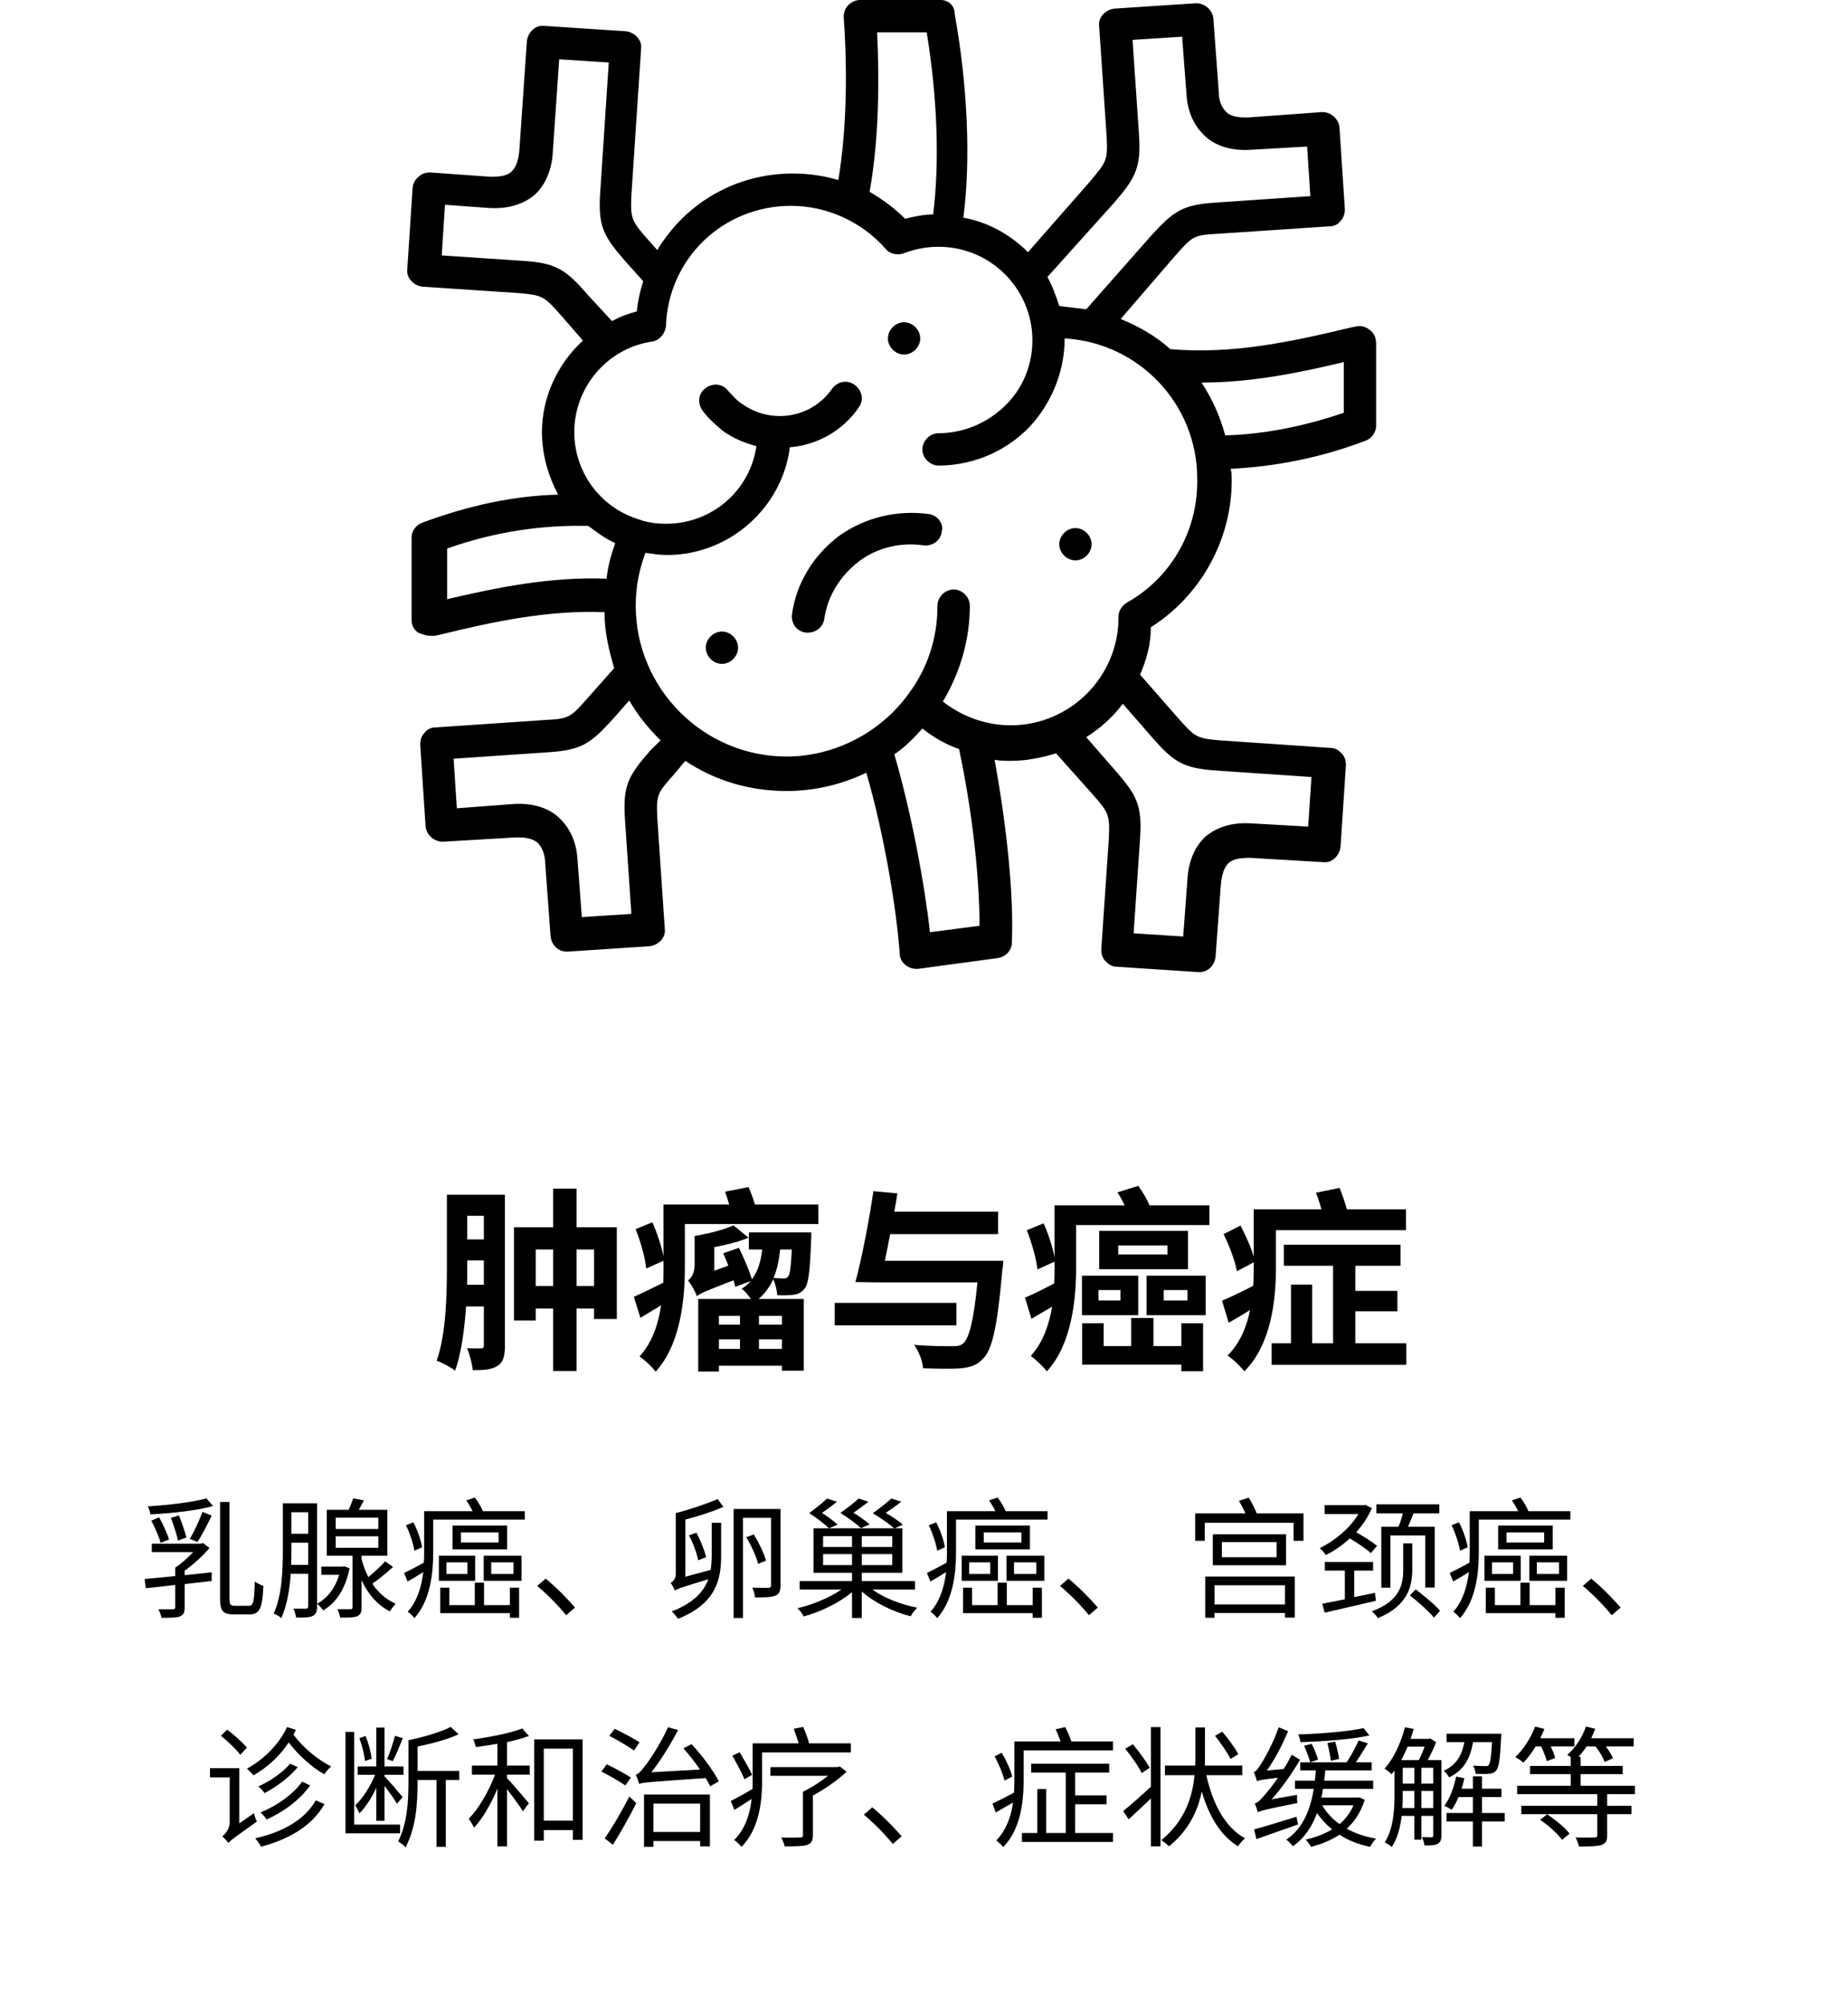<svg xmlns="http://www.w3.org/2000/svg" xmlns:xlink="http://www.w3.org/1999/xlink" width="225" zoomAndPan="magnify" viewBox="0 0 168.75 183" height="244" preserveAspectRatio="xMidYMid meet" version="1.0"><defs><g/><clipPath id="17326a5680"><path d="M 37 0 L 125.758 0 L 125.758 88.766 L 37 88.766 Z M 37 0 " clip-rule="nonzero"/></clipPath></defs><g clip-path="url(#17326a5680)"><path fill="#000000" d="M 125.066 30.113 C 124.676 29.816 124.281 29.719 123.789 29.816 L 123.297 29.918 C 117.98 31.195 112.57 32.375 106.863 31.883 C 105.582 30.703 104.008 29.816 102.336 29.129 L 107.254 23.422 C 108.832 21.648 108.93 21.453 111.094 21.355 L 121.426 20.664 C 121.82 20.664 122.215 20.469 122.41 20.176 C 122.707 19.879 122.805 19.484 122.805 19.09 L 122.312 11.613 C 122.215 10.824 121.523 10.234 120.738 10.234 L 113.949 10.727 C 113.355 10.727 112.473 10.727 111.98 10.234 C 111.586 9.84 111.289 9.25 111.289 8.363 L 110.797 1.672 C 110.699 0.887 110.012 0.297 109.223 0.297 L 101.746 0.789 C 100.957 0.887 100.27 1.574 100.367 2.363 L 101.055 12.496 C 101.156 14.664 101.055 14.762 99.48 16.633 L 93.871 23.027 C 92.297 21.453 90.23 20.273 87.969 19.879 C 88.656 14.566 88.359 7.871 87.18 1.281 C 87.18 0.492 86.59 0 85.902 0 L 78.52 0 C 78.125 0 77.734 0.195 77.438 0.492 C 77.145 0.789 77.043 1.18 77.043 1.574 C 77.438 7.086 77.242 12.301 76.551 16.434 C 75.176 16.039 73.797 15.844 72.418 15.844 C 67.105 15.844 62.578 18.598 60.02 22.832 L 59.23 21.945 C 57.656 20.176 57.559 19.977 57.656 17.812 L 58.543 4.43 C 58.641 3.641 57.953 2.953 57.164 2.855 L 49.688 2.363 C 48.898 2.262 48.211 2.953 48.113 3.738 L 47.422 13.777 C 47.324 14.664 47.129 15.254 46.734 15.648 C 46.242 16.141 45.355 16.141 44.766 16.141 L 39.254 15.746 C 38.469 15.746 37.777 16.336 37.68 17.125 L 37.188 24.602 C 37.09 25.391 37.777 26.078 38.566 26.176 L 47.422 26.766 C 49.59 26.965 49.688 27.062 51.262 28.832 L 53.23 31.098 C 50.965 33.164 49.488 36.215 49.488 39.461 C 49.488 41.527 50.082 43.496 50.965 45.168 C 46.93 45.27 42.797 46.152 38.566 47.727 C 37.977 47.926 37.582 48.516 37.582 49.105 L 37.582 56.586 C 37.582 57.078 37.777 57.473 38.172 57.766 C 38.664 57.965 38.961 58.062 39.355 58.062 C 39.453 58.062 39.551 58.062 39.648 58.062 L 40.141 57.965 C 44.965 56.781 49.98 55.699 55.199 55.895 C 55.199 57.668 55.59 59.34 56.082 61.012 L 53.723 63.672 C 52.148 65.441 52.047 65.641 49.883 65.738 L 39.746 66.426 C 39.355 66.426 38.961 66.621 38.762 66.918 C 38.469 67.215 38.371 67.605 38.371 68 L 38.863 75.48 C 38.961 76.266 39.648 76.859 40.438 76.859 L 47.129 76.465 C 47.719 76.465 48.504 76.465 49.098 76.957 C 49.59 77.449 49.785 78.234 49.785 78.824 L 50.277 85.516 C 50.375 86.305 50.965 86.895 51.754 86.895 C 51.754 86.895 51.852 86.895 51.852 86.895 L 59.332 86.402 C 60.117 86.305 60.809 85.617 60.707 84.828 L 60.02 74.691 C 59.922 72.527 60.02 72.43 61.594 70.656 L 62.578 69.477 C 65.234 71.25 68.383 72.23 71.828 72.23 C 74.387 72.23 76.848 71.641 79.109 70.559 C 80.785 76.367 81.867 83.059 82.16 87.094 C 82.16 87.484 82.359 87.879 82.754 88.176 C 83.047 88.371 83.344 88.469 83.637 88.469 C 83.734 88.469 83.734 88.469 83.836 88.469 L 91.117 87.484 C 91.805 87.387 92.395 86.797 92.395 86.109 C 92.594 81.68 91.902 75.281 90.82 69.379 C 91.312 69.477 91.805 69.477 92.297 69.477 C 93.773 69.477 95.152 69.18 96.43 68.789 L 99.68 72.43 C 101.254 74.199 101.352 74.398 101.254 76.562 L 100.562 86.699 C 100.562 87.094 100.664 87.484 100.957 87.781 C 101.254 88.074 101.547 88.273 101.941 88.273 L 109.422 88.766 C 109.422 88.766 109.52 88.766 109.52 88.766 C 110.305 88.766 110.898 88.176 110.996 87.387 L 111.488 80.695 C 111.586 79.809 111.781 79.219 112.176 78.824 C 112.57 78.434 113.258 78.332 114.145 78.332 L 120.836 78.727 C 121.625 78.824 122.312 78.137 122.41 77.348 L 122.902 69.871 C 122.902 69.477 122.805 69.082 122.508 68.789 C 122.215 68.492 121.918 68.297 121.523 68.297 L 111.391 67.605 C 109.223 67.41 109.125 67.312 107.551 65.539 L 104.105 61.605 C 104.695 60.227 105.09 58.848 105.09 57.273 C 109.617 54.422 112.473 49.305 112.473 43.891 C 112.473 43.496 112.473 43.102 112.375 42.809 C 116.406 42.609 120.543 41.824 124.676 40.25 C 125.266 40.051 125.66 39.461 125.66 38.871 L 125.66 31.391 C 125.66 30.801 125.461 30.41 125.066 30.113 Z M 101.746 18.5 C 103.715 16.238 104.207 15.254 104.008 12.301 L 103.418 3.641 L 107.945 3.348 L 108.34 8.562 C 108.438 10.234 109.027 11.516 110.109 12.496 C 111.094 13.383 112.57 13.777 114.145 13.68 L 119.359 13.383 L 119.656 17.91 L 110.996 18.5 C 107.945 18.699 107.156 19.289 105.09 21.551 L 99.188 28.242 C 98.398 28.145 97.613 28.047 96.727 27.949 C 96.43 27.062 96.137 26.176 95.645 25.293 Z M 80.094 2.953 L 84.621 2.953 C 85.605 8.957 85.801 14.859 85.211 19.582 C 84.328 19.582 83.441 19.781 82.652 19.977 C 81.668 18.992 80.586 18.207 79.406 17.516 C 80.293 12.598 80.293 7.184 80.094 2.953 Z M 53.621 26.867 C 51.656 24.602 50.77 24.012 47.719 23.816 L 40.336 23.324 L 40.633 18.699 L 44.668 18.992 C 46.34 19.09 47.719 18.699 48.801 17.812 C 49.785 16.926 50.375 15.547 50.473 13.973 L 51.062 5.414 L 55.59 5.707 L 54.805 17.613 C 54.605 20.664 55.098 21.551 57.066 23.816 L 58.738 25.684 C 58.445 26.57 58.25 27.457 58.148 28.441 C 57.363 28.637 56.574 28.934 55.887 29.324 Z M 40.828 54.715 L 40.828 50.09 C 45.258 48.516 49.59 47.926 53.723 48.023 C 54.508 48.613 55.297 49.203 56.18 49.598 C 55.789 50.68 55.492 51.762 55.395 52.844 C 50.277 52.648 45.453 53.633 40.828 54.715 Z M 59.332 68.59 C 57.363 70.855 56.871 71.738 57.066 74.789 L 57.656 83.449 L 53.129 83.746 L 52.738 78.531 C 52.641 76.859 52.047 75.578 50.965 74.594 C 49.98 73.707 48.504 73.316 46.93 73.414 L 41.715 73.809 L 41.422 69.281 L 50.082 68.691 C 53.129 68.492 53.918 67.902 55.984 65.641 L 57.461 63.965 C 58.25 65.344 59.23 66.523 60.316 67.605 Z M 89.445 84.535 L 84.918 85.125 C 84.426 80.695 83.242 74.297 81.668 68.887 C 82.652 68.199 83.441 67.41 84.227 66.523 C 85.211 67.312 86.395 68 87.574 68.395 C 88.754 73.906 89.445 80.008 89.445 84.535 Z M 105.188 67.312 C 107.156 69.574 108.043 70.164 111.094 70.363 L 119.754 70.953 L 119.457 75.48 L 114.242 75.184 C 112.57 75.086 111.191 75.48 110.109 76.367 C 109.125 77.25 108.535 78.629 108.438 80.203 L 108.043 85.516 L 103.516 85.223 L 104.105 76.562 C 104.305 73.512 103.812 72.625 101.844 70.363 L 99.188 67.312 C 100.465 66.523 101.648 65.441 102.531 64.262 Z M 102.926 55.012 C 102.434 55.305 102.137 55.797 102.137 56.289 L 102.137 56.387 C 102.137 61.801 97.711 66.23 92.297 66.23 C 90.035 66.23 87.871 65.441 86.098 64.062 C 87.672 61.406 88.559 58.453 88.559 55.305 C 88.559 54.52 87.871 53.828 87.082 53.828 C 86.293 53.828 85.605 54.52 85.605 55.305 C 85.605 58.258 84.719 61.012 82.949 63.375 C 80.391 66.918 76.16 69.082 71.828 69.082 C 64.25 69.082 58.051 62.883 58.051 55.305 C 58.051 53.633 58.348 52.059 58.938 50.484 C 59.625 50.582 60.316 50.68 60.906 50.68 C 66.613 50.68 71.434 46.352 72.125 40.84 C 74.586 40.645 76.945 39.363 78.422 37.199 C 78.914 36.508 78.719 35.625 78.027 35.133 C 77.34 34.641 76.453 34.836 75.961 35.527 C 74.094 38.184 70.449 38.773 67.793 36.902 C 67.301 36.609 66.906 36.117 66.516 35.723 C 66.023 35.035 65.137 34.934 64.449 35.426 C 63.758 35.918 63.66 36.805 64.152 37.492 C 64.645 38.184 65.332 38.773 66.023 39.363 C 67.008 40.051 67.992 40.445 69.074 40.742 C 68.484 44.777 65.039 47.828 60.809 47.828 C 60.02 47.828 59.133 47.727 58.348 47.434 C 54.805 46.352 52.441 43.102 52.441 39.461 C 52.441 35.328 55.492 31.785 59.527 31.195 C 60.215 31.098 60.707 30.508 60.809 29.816 C 61.004 23.617 66.023 18.797 72.223 18.797 C 75.566 18.797 78.719 20.273 80.883 22.734 C 81.277 23.223 81.965 23.324 82.555 23.125 C 83.539 22.734 84.621 22.535 85.703 22.535 C 89.938 22.535 93.48 25.586 94.168 29.719 C 94.562 32.18 93.871 34.738 92.199 36.609 C 90.527 38.477 88.164 39.559 85.703 39.559 C 84.918 39.559 84.227 40.25 84.227 41.035 C 84.227 41.824 84.918 42.512 85.703 42.512 C 89.051 42.512 92.297 41.035 94.461 38.477 C 96.234 36.312 97.219 33.656 97.219 30.902 C 104.008 31.293 109.324 36.902 109.324 43.695 C 109.422 48.418 106.961 52.746 102.926 55.012 Z M 122.707 37.691 C 118.965 38.969 115.324 39.66 111.883 39.758 C 111.391 37.984 110.699 36.41 109.715 34.934 C 114.242 34.934 118.574 34.051 122.707 33.066 Z M 122.707 37.691 " fill-opacity="1" fill-rule="nonzero"/></g><path fill="#000000" d="M 84.82 46.941 C 81.965 46.547 79.012 47.238 76.652 48.91 C 74.289 50.68 72.715 53.238 72.32 56.094 C 72.223 56.879 72.715 57.668 73.602 57.766 C 73.699 57.766 73.797 57.766 73.797 57.766 C 74.484 57.766 75.176 57.273 75.273 56.488 C 75.566 54.422 76.75 52.551 78.422 51.27 C 80.094 49.992 82.262 49.5 84.328 49.797 C 85.113 49.895 85.902 49.402 86 48.516 C 86.195 47.828 85.605 47.039 84.82 46.941 Z M 84.82 46.941 " fill-opacity="1" fill-rule="nonzero"/><path fill="#000000" d="M 98.203 48.219 C 97.414 48.219 96.727 48.91 96.727 49.695 C 96.727 50.484 97.414 51.172 98.203 51.172 C 98.988 51.172 99.68 50.484 99.68 49.695 C 99.68 48.91 98.988 48.219 98.203 48.219 Z M 98.203 48.219 " fill-opacity="1" fill-rule="nonzero"/><path fill="#000000" d="M 82.555 32.375 C 83.344 32.375 84.031 31.688 84.031 30.902 C 84.031 30.113 83.344 29.426 82.555 29.426 C 81.77 29.426 81.078 30.113 81.078 30.902 C 81.078 31.688 81.77 32.375 82.555 32.375 Z M 82.555 32.375 " fill-opacity="1" fill-rule="nonzero"/><path fill="#000000" d="M 65.926 57.668 C 65.137 57.668 64.449 58.355 64.449 59.145 C 64.449 59.93 65.137 60.621 65.926 60.621 C 66.711 60.621 67.398 59.93 67.398 59.145 C 67.398 58.355 66.711 57.668 65.926 57.668 Z M 65.926 57.668 " fill-opacity="1" fill-rule="nonzero"/><g fill="#000000" fill-opacity="1"><g transform="translate(39.48, 123.645)"><g><path d="M 3.172 -6.328 C 3.188 -6.953 3.188 -7.516 3.188 -8.062 L 3.188 -8.547 L 4.703 -8.547 L 4.703 -6.328 Z M 4.703 -12.625 L 4.703 -10.469 L 3.188 -10.469 L 3.188 -12.625 Z M 6.625 -14.547 L 1.328 -14.547 L 1.328 -8.047 C 1.328 -5.438 1.266 -1.844 0.391 0.609 C 0.844 0.75 1.703 1.219 2.078 1.516 C 2.656 -0.109 2.938 -2.281 3.078 -4.344 L 4.703 -4.344 L 4.703 -0.812 C 4.703 -0.594 4.656 -0.516 4.453 -0.516 C 4.266 -0.516 3.703 -0.5 3.172 -0.531 C 3.406 0 3.641 0.906 3.688 1.469 C 4.75 1.469 5.438 1.422 5.969 1.062 C 6.5 0.719 6.625 0.141 6.625 -0.766 Z M 13.172 -6.219 L 13.172 -9.547 L 14.766 -9.547 L 14.766 -6.219 Z M 9.438 -6.219 L 9.438 -9.547 L 11.031 -9.547 L 11.031 -6.219 Z M 13.172 -11.578 L 13.172 -15.109 L 11.031 -15.109 L 11.031 -11.578 L 7.453 -11.578 L 7.453 -3.062 L 9.438 -3.062 L 9.438 -4.156 L 11.031 -4.156 L 11.031 1.547 L 13.172 1.547 L 13.172 -4.156 L 14.766 -4.156 L 14.766 -3.203 L 16.844 -3.203 L 16.844 -11.578 Z M 13.172 -11.578 "/></g></g></g><g fill="#000000" fill-opacity="1"><g transform="translate(57.382, 123.645)"><g><path d="M 14.922 -9.547 C 14.844 -7.938 14.75 -7.281 14.594 -7.094 C 14.484 -6.938 14.359 -6.906 14.188 -6.906 C 13.984 -6.906 13.656 -6.906 13.25 -6.953 C 13.594 -7.734 13.75 -8.594 13.859 -9.547 Z M 14.016 -2.688 L 11.922 -2.688 L 11.922 -3.484 L 14.016 -3.484 Z M 11.922 -0.469 L 11.922 -1.344 L 14.016 -1.344 L 14.016 -0.469 Z M 8.266 -1.344 L 10.188 -1.344 L 10.188 -0.469 L 8.266 -0.469 Z M 10.188 -3.484 L 10.188 -2.688 L 8.266 -2.688 L 8.266 -3.484 Z M 11 -11.109 L 11 -9.547 L 12.219 -9.547 C 12.094 -8.5 11.844 -7.562 11.281 -6.828 C 11.047 -7.594 10.547 -8.781 10.094 -9.703 L 8.656 -9.203 C 8.812 -8.844 8.984 -8.469 9.125 -8.078 L 7.844 -7.609 L 7.844 -9.766 C 8.938 -9.969 10.078 -10.25 10.969 -10.625 L 9.594 -11.75 C 8.781 -11.375 7.344 -11 6.047 -10.781 L 6.047 -8.172 C 6.047 -7.375 5.75 -6.953 5.438 -6.719 C 5.719 -6.406 6.125 -5.688 6.25 -5.281 C 6.547 -5.531 7.031 -5.75 9.594 -6.734 C 9.672 -6.516 9.719 -6.328 9.766 -6.141 L 11.172 -6.672 C 10.938 -6.406 10.672 -6.156 10.344 -5.969 C 10.625 -5.75 10.953 -5.375 11.188 -5.031 L 6.375 -5.031 L 6.375 1.594 L 8.266 1.594 L 8.266 1.062 L 14.016 1.062 L 14.016 1.516 L 16.016 1.516 L 16.016 -5.031 L 11.891 -5.031 C 12.484 -5.547 12.906 -6.141 13.234 -6.844 C 13.422 -6.406 13.562 -5.812 13.594 -5.375 C 14.188 -5.359 14.75 -5.359 15.109 -5.422 C 15.531 -5.484 15.812 -5.625 16.094 -5.984 C 16.453 -6.391 16.578 -7.609 16.688 -10.438 C 16.703 -10.672 16.703 -11.109 16.703 -11.109 Z M 11.547 -13.656 C 11.391 -14.203 11.188 -14.766 10.969 -15.25 L 8.828 -14.828 C 8.953 -14.484 9.078 -14.078 9.203 -13.656 L 3.203 -13.656 L 3.203 -8.906 C 3.047 -9.797 2.625 -11.047 2.188 -12.031 L 0.656 -11.406 C 1.125 -10.266 1.547 -8.734 1.625 -7.812 L 3.203 -8.516 L 3.203 -7.922 C 3.203 -7.469 3.203 -7 3.188 -6.516 C 2.172 -6.016 1.203 -5.531 0.5 -5.234 L 1.094 -3.312 C 1.719 -3.672 2.344 -4.062 2.984 -4.453 C 2.734 -2.75 2.203 -1.094 1.016 0.219 C 1.422 0.469 2.219 1.219 2.484 1.609 C 4.781 -0.891 5.156 -5.047 5.156 -7.922 L 5.156 -11.875 L 17.344 -11.875 L 17.344 -13.656 Z M 11.547 -13.656 "/></g></g></g><g fill="#000000" fill-opacity="1"><g transform="translate(75.285, 123.645)"><g><path d="M 12.047 -4.672 L 0.938 -4.672 L 0.938 -2.625 L 12.047 -2.625 Z M 5.516 -8.516 C 5.672 -9.297 5.844 -10.109 6 -10.953 L 15.859 -10.953 L 15.859 -13 L 6.375 -13 C 6.484 -13.578 6.578 -14.125 6.656 -14.672 L 4.469 -14.875 C 4.078 -12.188 3.406 -8.719 2.828 -6.578 L 4.672 -6.547 L 13.969 -6.547 C 13.641 -3.156 13.219 -1.375 12.625 -0.938 C 12.359 -0.734 12.062 -0.719 11.656 -0.719 C 11.047 -0.719 9.594 -0.719 8.188 -0.844 C 8.625 -0.234 8.969 0.656 9 1.297 C 10.312 1.344 11.609 1.359 12.344 1.312 C 13.281 1.219 13.875 1.062 14.469 0.438 C 15.328 -0.406 15.797 -2.547 16.234 -7.594 C 16.297 -7.875 16.328 -8.516 16.328 -8.516 Z M 5.516 -8.516 "/></g></g></g><g fill="#000000" fill-opacity="1"><g transform="translate(93.187, 123.645)"><g><path d="M 7.125 -5.844 L 9.125 -5.844 L 9.125 -4.891 L 7.125 -4.891 Z M 5.609 -3.547 L 10.75 -3.547 L 10.75 -7.156 L 5.609 -7.156 Z M 13.422 -9.094 L 8.922 -9.094 L 8.922 -9.922 L 13.422 -9.922 Z M 15.297 -11.25 L 7.188 -11.25 L 7.188 -7.75 L 15.297 -7.75 Z M 14.688 -0.734 L 12.141 -0.734 L 12.141 -3.297 L 10.109 -3.297 L 10.109 -0.734 L 7.594 -0.734 L 7.594 -2.812 L 5.625 -2.812 L 5.625 0.969 L 14.688 0.969 L 14.688 1.562 L 16.672 1.562 L 16.672 -2.812 L 14.688 -2.812 Z M 13.078 -5.844 L 15.25 -5.844 L 15.25 -4.891 L 13.078 -4.891 Z M 11.516 -3.547 L 16.906 -3.547 L 16.906 -7.156 L 11.516 -7.156 Z M 11.781 -13.578 C 11.547 -14.156 11.141 -14.828 10.75 -15.359 L 8.844 -14.766 C 9.094 -14.422 9.312 -13.984 9.516 -13.578 L 3.109 -13.578 L 3.109 -8.812 C 2.953 -9.703 2.547 -10.969 2.109 -11.938 L 0.578 -11.312 C 1.031 -10.156 1.453 -8.656 1.547 -7.734 L 3.109 -8.438 L 3.109 -7.891 C 3.109 -7.438 3.109 -6.938 3.078 -6.453 C 2.078 -5.922 1.109 -5.438 0.406 -5.156 L 1 -3.219 C 1.609 -3.578 2.234 -3.953 2.891 -4.328 C 2.609 -2.703 2.078 -1.094 0.938 0.172 C 1.328 0.438 2.125 1.188 2.406 1.578 C 4.688 -0.891 5.078 -5.031 5.078 -7.875 L 5.078 -11.781 L 17.25 -11.781 L 17.25 -13.578 Z M 11.781 -13.578 "/></g></g></g><g fill="#000000" fill-opacity="1"><g transform="translate(111.089, 123.645)"><g><path d="M 5.422 -11.312 L 17.297 -11.312 L 17.297 -13.219 L 11.906 -13.219 C 11.734 -13.812 11.484 -14.562 11.234 -15.172 L 9.078 -14.734 C 9.25 -14.297 9.438 -13.734 9.578 -13.219 L 3.391 -13.219 L 3.391 -8.906 C 3.156 -9.734 2.656 -10.828 2.188 -11.734 L 0.641 -10.953 C 1.188 -9.859 1.703 -8.453 1.859 -7.562 L 3.391 -8.375 L 3.391 -7.875 C 3.391 -7.359 3.391 -6.781 3.344 -6.234 C 2.281 -5.672 1.234 -5.188 0.5 -4.875 L 1.109 -2.859 C 1.734 -3.219 2.422 -3.609 3.062 -4.031 C 2.75 -2.5 2.172 -1.031 1 0.141 C 1.438 0.391 2.25 1.188 2.531 1.578 C 5.016 -0.875 5.422 -5.016 5.422 -7.859 Z M 12.672 -0.984 L 12.672 -3.906 L 16.516 -3.906 L 16.516 -5.766 L 12.672 -5.766 L 12.672 -8.062 L 16.797 -8.062 L 16.797 -9.984 L 6.141 -9.984 L 6.141 -8.062 L 10.641 -8.062 L 10.641 -0.984 L 8.734 -0.984 L 8.734 -6.344 L 6.797 -6.344 L 6.797 -0.984 L 5.031 -0.984 L 5.031 0.984 L 17.328 0.984 L 17.328 -0.984 Z M 12.672 -0.984 "/></g></g></g><g fill="#000000" fill-opacity="1"><g transform="translate(12.627, 146.82)"><g><path d="M 6.703 -3.25 C 5.891 -3.156 5.031 -3.062 4.234 -2.984 L 4.234 -3.391 C 5.031 -3.969 5.891 -4.734 6.5 -5.469 L 5.906 -5.922 L 5.703 -5.859 L 1.234 -5.859 L 1.234 -5.094 L 5.016 -5.094 C 4.531 -4.578 3.922 -4.031 3.375 -3.672 L 3.375 -2.906 C 2.312 -2.797 1.344 -2.703 0.578 -2.641 L 0.688 -1.797 C 1.438 -1.875 2.375 -1.969 3.375 -2.094 L 3.375 -0.062 C 3.375 0.078 3.328 0.125 3.156 0.125 C 3.016 0.141 2.438 0.141 1.844 0.125 C 1.953 0.344 2.078 0.672 2.125 0.906 C 2.953 0.906 3.469 0.906 3.812 0.781 C 4.141 0.625 4.234 0.422 4.234 -0.031 L 4.234 -2.172 C 5.047 -2.266 5.891 -2.359 6.703 -2.453 Z M 2.812 -6.25 C 2.641 -6.781 2.266 -7.625 1.906 -8.266 L 1.188 -7.969 C 1.516 -7.344 1.891 -6.484 2.047 -5.938 Z M 2.984 -8.219 C 3.219 -7.562 3.516 -6.703 3.625 -6.141 L 4.391 -6.422 C 4.266 -6.953 3.969 -7.797 3.719 -8.438 Z M 5.406 -6.016 C 5.812 -6.625 6.312 -7.609 6.703 -8.422 L 5.859 -8.766 C 5.594 -8.016 5.094 -6.938 4.703 -6.297 Z M 6.219 -10 C 5 -9.641 2.75 -9.391 0.875 -9.266 C 0.969 -9.062 1.094 -8.734 1.109 -8.531 C 3.031 -8.641 5.344 -8.875 6.828 -9.297 Z M 8.812 -0.188 C 8.422 -0.188 8.328 -0.281 8.328 -0.875 L 8.328 -9.672 L 7.469 -9.672 L 7.469 -0.891 C 7.469 0.281 7.719 0.594 8.703 0.594 L 10.172 0.594 C 11.125 0.594 11.344 -0.078 11.422 -2.016 C 11.188 -2.078 10.844 -2.25 10.641 -2.406 C 10.594 -0.625 10.516 -0.188 10.109 -0.188 Z M 8.812 -0.188 "/></g></g></g><g fill="#000000" fill-opacity="1"><g transform="translate(24.562, 146.82)"><g><path d="M 2.031 -3.922 C 2.047 -4.406 2.047 -4.875 2.047 -5.281 L 2.047 -5.953 L 3.578 -5.953 L 3.578 -3.922 Z M 3.578 -8.734 L 3.578 -6.766 L 2.047 -6.766 L 2.047 -8.734 Z M 4.391 -9.547 L 1.266 -9.547 L 1.266 -5.281 C 1.266 -3.531 1.203 -1.141 0.422 0.531 C 0.625 0.594 0.984 0.781 1.125 0.938 C 1.641 -0.203 1.891 -1.688 1.984 -3.109 L 3.578 -3.109 L 3.578 -0.141 C 3.578 0.016 3.516 0.062 3.359 0.078 C 3.234 0.078 2.75 0.078 2.234 0.078 C 2.344 0.281 2.453 0.688 2.484 0.891 C 3.266 0.891 3.719 0.875 4 0.734 C 4.297 0.578 4.391 0.328 4.391 -0.141 Z M 6.875 -3.797 L 6.734 -3.766 L 4.781 -3.766 L 4.781 -3.016 L 6.406 -3.016 C 6.031 -1.766 5.312 -0.875 4.391 -0.375 C 4.562 -0.25 4.844 0.078 4.953 0.234 C 6.094 -0.438 6.969 -1.688 7.359 -3.609 Z M 6.094 -6.531 L 9.984 -6.531 L 9.984 -5.484 L 6.094 -5.484 Z M 6.094 -8.234 L 9.984 -8.234 L 9.984 -7.203 L 6.094 -7.203 Z M 10.609 -4.25 C 10.234 -3.812 9.609 -3.25 9.078 -2.812 C 8.781 -3.359 8.594 -3.922 8.453 -4.469 L 8.453 -4.766 L 10.812 -4.766 L 10.812 -8.953 L 8.203 -8.953 C 8.359 -9.234 8.516 -9.516 8.672 -9.812 L 7.688 -10 C 7.594 -9.703 7.438 -9.312 7.281 -8.953 L 5.281 -8.953 L 5.281 -4.766 L 7.625 -4.766 L 7.625 -0.062 C 7.625 0.078 7.594 0.125 7.438 0.125 C 7.297 0.125 6.797 0.125 6.25 0.125 C 6.359 0.328 6.469 0.688 6.5 0.891 C 7.25 0.891 7.75 0.891 8.047 0.766 C 8.375 0.625 8.453 0.391 8.453 -0.047 L 8.453 -2.531 C 8.953 -1.438 9.766 -0.328 11.047 0.328 C 11.156 0.109 11.422 -0.234 11.578 -0.375 C 10.625 -0.797 9.938 -1.453 9.438 -2.203 C 10.016 -2.609 10.75 -3.203 11.328 -3.734 Z M 10.609 -4.25 "/></g></g></g><g fill="#000000" fill-opacity="1"><g transform="translate(36.497, 146.82)"><g><path d="M 2.047 -5.531 C 1.953 -6.125 1.641 -7.078 1.25 -7.812 L 0.578 -7.547 C 0.938 -6.797 1.25 -5.828 1.344 -5.219 Z M 4.266 -4.156 L 6.188 -4.156 L 6.188 -3.094 L 4.266 -3.094 Z M 3.578 -2.469 L 6.891 -2.469 L 6.891 -4.766 L 3.578 -4.766 Z M 9.031 -5.969 L 5.594 -5.969 L 5.594 -6.891 L 9.031 -6.891 Z M 9.812 -7.516 L 4.828 -7.516 L 4.828 -5.344 L 9.812 -5.344 Z M 10.062 -0.25 L 7.703 -0.25 L 7.703 -2.297 L 6.859 -2.297 L 6.859 -0.25 L 4.531 -0.25 L 4.531 -1.844 L 3.703 -1.844 L 3.703 0.484 L 10.062 0.484 L 10.062 0.906 L 10.906 0.906 L 10.906 -1.844 L 10.062 -1.844 Z M 8.359 -4.156 L 10.391 -4.156 L 10.391 -3.094 L 8.359 -3.094 Z M 7.672 -2.469 L 11.125 -2.469 L 11.125 -4.766 L 7.672 -4.766 Z M 7.594 -8.828 C 7.438 -9.219 7.141 -9.703 6.859 -10.078 L 6.078 -9.812 C 6.281 -9.531 6.5 -9.156 6.656 -8.828 L 2.234 -8.828 L 2.234 -5.031 C 2.234 -4.734 2.234 -4.438 2.203 -4.125 C 1.531 -3.75 0.891 -3.422 0.406 -3.188 L 0.719 -2.406 C 1.172 -2.656 1.656 -2.953 2.156 -3.266 C 2 -2 1.641 -0.672 0.734 0.359 C 0.906 0.469 1.234 0.766 1.344 0.938 C 2.812 -0.688 3.062 -3.219 3.062 -5.031 L 3.062 -8.062 L 11.422 -8.062 L 11.422 -8.828 Z M 7.594 -8.828 "/></g></g></g><g fill="#000000" fill-opacity="1"><g transform="translate(48.431, 146.82)"><g><path d="M 3.266 0.672 L 4.078 -0.031 C 3.328 -0.891 2.25 -1.984 1.391 -2.672 L 0.625 -2 C 1.469 -1.297 2.5 -0.281 3.266 0.672 Z M 3.266 0.672 "/></g></g></g><g fill="#000000" fill-opacity="1"><g transform="translate(60.366, 146.82)"><g><path d="M 5.172 -9.938 C 4.156 -9.5 2.5 -8.938 1.344 -8.656 L 1.344 -3.094 C 1.344 -2.609 1.062 -2.406 0.875 -2.281 C 1 -2.125 1.188 -1.766 1.25 -1.578 C 1.5 -1.734 1.844 -1.875 4.312 -2.609 C 3.906 -1.5 2.984 -0.453 0.969 0.328 C 1.156 0.484 1.422 0.797 1.547 1 C 5.047 -0.406 5.484 -2.609 5.484 -4.781 L 5.484 -7.766 L 4.625 -7.766 L 4.625 -4.797 C 4.625 -4.359 4.594 -3.922 4.531 -3.469 L 2.219 -2.844 L 2.219 -8.062 C 3.328 -8.344 4.688 -8.781 5.688 -9.219 Z M 4.109 -4.625 C 3.984 -5.219 3.609 -6.141 3.234 -6.859 L 2.547 -6.625 C 2.938 -5.891 3.281 -4.938 3.391 -4.344 Z M 10.906 -9.031 L 6.625 -9.031 L 6.625 0.922 L 7.484 0.922 L 7.484 -8.219 L 10.047 -8.219 L 10.047 -2.078 C 10.047 -1.891 9.984 -1.844 9.797 -1.828 C 9.625 -1.828 9 -1.828 8.328 -1.844 C 8.453 -1.594 8.562 -1.203 8.578 -0.953 C 9.531 -0.953 10.094 -0.969 10.453 -1.125 C 10.797 -1.266 10.906 -1.547 10.906 -2.062 Z M 9.578 -4.312 C 9.422 -4.938 8.938 -5.938 8.469 -6.703 L 7.781 -6.453 C 8.25 -5.672 8.719 -4.641 8.859 -4.016 Z M 9.578 -4.312 "/></g></g></g><g fill="#000000" fill-opacity="1"><g transform="translate(72.301, 146.82)"><g><path d="M 7.109 -7.625 C 6.75 -7.938 6.172 -8.359 5.625 -8.688 C 6.078 -8.984 6.547 -9.328 7 -9.688 L 6.109 -9.984 C 5.719 -9.625 5.078 -9.109 4.438 -8.672 C 5.219 -8.172 5.922 -7.656 6.312 -7.281 Z M 3.219 -9.984 C 2.859 -9.625 2.203 -9.109 1.594 -8.656 C 2.328 -8.172 3.016 -7.641 3.391 -7.266 L 4.188 -7.594 C 3.859 -7.906 3.297 -8.328 2.75 -8.672 C 3.203 -8.984 3.688 -9.328 4.125 -9.688 Z M 2.859 -3.906 L 2.859 -4.906 L 5.5 -4.906 L 5.5 -3.906 Z M 2.859 -6.547 L 5.5 -6.547 L 5.5 -5.562 L 2.859 -5.562 Z M 9.172 -5.562 L 6.391 -5.562 L 6.391 -6.547 L 9.172 -6.547 Z M 9.172 -3.906 L 6.391 -3.906 L 6.391 -4.906 L 9.172 -4.906 Z M 11.25 -1.672 L 11.25 -2.453 L 6.391 -2.453 L 6.391 -3.203 L 10.094 -3.203 L 10.094 -7.266 L 9.406 -7.266 L 10.141 -7.594 C 9.797 -7.906 9.188 -8.328 8.578 -8.672 C 9.047 -8.984 9.531 -9.328 10 -9.688 L 9.094 -9.984 C 8.703 -9.625 8.031 -9.094 7.391 -8.641 C 8.188 -8.172 8.922 -7.641 9.344 -7.266 L 1.984 -7.266 L 1.984 -3.203 L 5.5 -3.203 L 5.5 -2.453 L 0.719 -2.453 L 0.719 -1.672 L 4.531 -1.672 C 3.469 -0.938 1.891 -0.281 0.516 0.031 C 0.703 0.203 0.969 0.531 1.094 0.781 C 2.609 0.375 4.359 -0.469 5.5 -1.438 L 5.5 0.922 L 6.391 0.922 L 6.391 -1.5 C 7.516 -0.484 9.266 0.375 10.859 0.766 C 10.984 0.531 11.25 0.172 11.453 -0.016 C 9.984 -0.297 8.422 -0.906 7.359 -1.672 Z M 11.25 -1.672 "/></g></g></g><g fill="#000000" fill-opacity="1"><g transform="translate(84.236, 146.82)"><g><path d="M 2.047 -5.531 C 1.953 -6.125 1.641 -7.078 1.25 -7.812 L 0.578 -7.547 C 0.938 -6.797 1.25 -5.828 1.344 -5.219 Z M 4.266 -4.156 L 6.188 -4.156 L 6.188 -3.094 L 4.266 -3.094 Z M 3.578 -2.469 L 6.891 -2.469 L 6.891 -4.766 L 3.578 -4.766 Z M 9.031 -5.969 L 5.594 -5.969 L 5.594 -6.891 L 9.031 -6.891 Z M 9.812 -7.516 L 4.828 -7.516 L 4.828 -5.344 L 9.812 -5.344 Z M 10.062 -0.25 L 7.703 -0.25 L 7.703 -2.297 L 6.859 -2.297 L 6.859 -0.25 L 4.531 -0.25 L 4.531 -1.844 L 3.703 -1.844 L 3.703 0.484 L 10.062 0.484 L 10.062 0.906 L 10.906 0.906 L 10.906 -1.844 L 10.062 -1.844 Z M 8.359 -4.156 L 10.391 -4.156 L 10.391 -3.094 L 8.359 -3.094 Z M 7.672 -2.469 L 11.125 -2.469 L 11.125 -4.766 L 7.672 -4.766 Z M 7.594 -8.828 C 7.438 -9.219 7.141 -9.703 6.859 -10.078 L 6.078 -9.812 C 6.281 -9.531 6.5 -9.156 6.656 -8.828 L 2.234 -8.828 L 2.234 -5.031 C 2.234 -4.734 2.234 -4.438 2.203 -4.125 C 1.531 -3.75 0.891 -3.422 0.406 -3.188 L 0.719 -2.406 C 1.172 -2.656 1.656 -2.953 2.156 -3.266 C 2 -2 1.641 -0.672 0.734 0.359 C 0.906 0.469 1.234 0.766 1.344 0.938 C 2.812 -0.688 3.062 -3.219 3.062 -5.031 L 3.062 -8.062 L 11.422 -8.062 L 11.422 -8.828 Z M 7.594 -8.828 "/></g></g></g><g fill="#000000" fill-opacity="1"><g transform="translate(96.171, 146.82)"><g><path d="M 3.266 0.672 L 4.078 -0.031 C 3.328 -0.891 2.25 -1.984 1.391 -2.672 L 0.625 -2 C 1.469 -1.297 2.5 -0.281 3.266 0.672 Z M 3.266 0.672 "/></g></g></g><g fill="#000000" fill-opacity="1"><g transform="translate(108.106, 146.82)"><g><path d="M 9.234 -2.062 L 9.234 -0.312 L 2.797 -0.312 L 2.797 -2.062 Z M 1.953 0.906 L 2.797 0.906 L 2.797 0.469 L 9.234 0.469 L 9.234 0.891 L 10.125 0.891 L 10.125 -2.859 L 1.953 -2.859 Z M 8.469 -4.625 L 3.469 -4.625 L 3.469 -6 L 8.469 -6 Z M 2.641 -6.719 L 2.641 -3.891 L 9.328 -3.891 L 9.328 -6.719 Z M 6.656 -8.625 C 6.484 -9.062 6.203 -9.625 5.922 -10.062 L 5.031 -9.781 C 5.234 -9.438 5.453 -9.016 5.625 -8.625 L 1.031 -8.625 L 1.031 -6.125 L 1.906 -6.125 L 1.906 -7.766 L 10.016 -7.766 L 10.016 -6.125 L 10.922 -6.125 L 10.922 -8.625 Z M 6.656 -8.625 "/></g></g></g><g fill="#000000" fill-opacity="1"><g transform="translate(120.04, 146.82)"><g><path d="M 6.094 -7.406 L 6.094 -1.844 L 6.922 -1.844 L 6.922 -6.609 L 10.109 -6.609 L 10.109 -1.859 L 10.969 -1.859 L 10.969 -7.406 L 8.531 -7.406 C 8.688 -7.766 8.875 -8.219 9.031 -8.625 L 11.391 -8.625 L 11.391 -9.453 L 5.641 -9.453 L 5.641 -8.625 L 8.062 -8.625 C 7.969 -8.234 7.812 -7.766 7.672 -7.406 Z M 5.703 -5.656 C 5.281 -6.016 4.5 -6.516 3.797 -6.906 C 4.391 -7.562 4.891 -8.297 5.234 -9.109 L 4.625 -9.406 L 4.484 -9.375 L 0.922 -9.375 L 0.922 -8.562 L 4 -8.562 C 3.219 -7.25 1.797 -6.094 0.469 -5.453 C 0.656 -5.312 0.906 -5 1.031 -4.828 C 1.797 -5.203 2.547 -5.719 3.219 -6.344 C 3.938 -5.906 4.719 -5.391 5.141 -5 Z M 5.516 -1.375 C 4.875 -1.234 4.234 -1.109 3.625 -0.984 L 3.625 -3.406 L 5.344 -3.406 L 5.344 -4.188 L 0.938 -4.188 L 0.938 -3.406 L 2.766 -3.406 L 2.766 -0.781 C 1.969 -0.625 1.266 -0.484 0.703 -0.375 L 0.922 0.438 L 5.594 -0.641 Z M 8.922 -5.891 L 8.094 -5.891 L 8.094 -3.5 C 8.094 -2.266 7.891 -0.656 5.234 0.312 C 5.422 0.469 5.672 0.766 5.781 0.938 C 8.531 -0.188 8.922 -2.016 8.922 -3.484 Z M 8.703 -1.141 C 9.484 -0.531 10.453 0.344 10.906 0.891 L 11.453 0.266 C 11 -0.281 10.016 -1.094 9.234 -1.688 Z M 8.703 -1.141 "/></g></g></g><g fill="#000000" fill-opacity="1"><g transform="translate(131.975, 146.82)"><g><path d="M 2.047 -5.531 C 1.953 -6.125 1.641 -7.078 1.25 -7.812 L 0.578 -7.547 C 0.938 -6.797 1.25 -5.828 1.344 -5.219 Z M 4.266 -4.156 L 6.188 -4.156 L 6.188 -3.094 L 4.266 -3.094 Z M 3.578 -2.469 L 6.891 -2.469 L 6.891 -4.766 L 3.578 -4.766 Z M 9.031 -5.969 L 5.594 -5.969 L 5.594 -6.891 L 9.031 -6.891 Z M 9.812 -7.516 L 4.828 -7.516 L 4.828 -5.344 L 9.812 -5.344 Z M 10.062 -0.25 L 7.703 -0.25 L 7.703 -2.297 L 6.859 -2.297 L 6.859 -0.25 L 4.531 -0.25 L 4.531 -1.844 L 3.703 -1.844 L 3.703 0.484 L 10.062 0.484 L 10.062 0.906 L 10.906 0.906 L 10.906 -1.844 L 10.062 -1.844 Z M 8.359 -4.156 L 10.391 -4.156 L 10.391 -3.094 L 8.359 -3.094 Z M 7.672 -2.469 L 11.125 -2.469 L 11.125 -4.766 L 7.672 -4.766 Z M 7.594 -8.828 C 7.438 -9.219 7.141 -9.703 6.859 -10.078 L 6.078 -9.812 C 6.281 -9.531 6.5 -9.156 6.656 -8.828 L 2.234 -8.828 L 2.234 -5.031 C 2.234 -4.734 2.234 -4.438 2.203 -4.125 C 1.531 -3.75 0.891 -3.422 0.406 -3.188 L 0.719 -2.406 C 1.172 -2.656 1.656 -2.953 2.156 -3.266 C 2 -2 1.641 -0.672 0.734 0.359 C 0.906 0.469 1.234 0.766 1.344 0.938 C 2.812 -0.688 3.062 -3.219 3.062 -5.031 L 3.062 -8.062 L 11.422 -8.062 L 11.422 -8.828 Z M 7.594 -8.828 "/></g></g></g><g fill="#000000" fill-opacity="1"><g transform="translate(143.91, 146.82)"><g><path d="M 3.266 0.672 L 4.078 -0.031 C 3.328 -0.891 2.25 -1.984 1.391 -2.672 L 0.625 -2 C 1.469 -1.297 2.5 -0.281 3.266 0.672 Z M 3.266 0.672 "/></g></g></g><g fill="#000000" fill-opacity="1"><g transform="translate(18.583, 167.706)"><g><path d="M 3.969 -8.125 C 3.578 -8.578 2.812 -9.281 2.156 -9.766 L 1.594 -9.203 C 2.234 -8.688 3 -7.953 3.359 -7.469 Z M 3.266 -1.203 L 3.266 -6.25 L 0.594 -6.25 L 0.594 -5.406 L 2.391 -5.406 L 2.391 -1.297 C 2.391 -0.672 1.953 -0.219 1.719 -0.016 C 1.891 0.125 2.156 0.422 2.281 0.578 C 2.453 0.344 2.781 0.125 4.875 -1.375 C 4.781 -1.547 4.656 -1.891 4.609 -2.141 Z M 10.25 -3.312 C 9.266 -1.547 7.234 -0.406 4.719 0.156 C 4.906 0.375 5.141 0.688 5.25 0.922 C 7.875 0.234 9.953 -1.031 11.047 -2.969 Z M 7.906 -6.656 C 7.234 -5.844 6.031 -5.031 5 -4.578 C 5.219 -4.422 5.438 -4.156 5.578 -3.969 C 6.641 -4.531 7.844 -5.406 8.609 -6.344 Z M 9 -5.016 C 8.203 -3.859 6.672 -2.797 5.203 -2.203 C 5.391 -2.047 5.641 -1.766 5.766 -1.562 C 7.312 -2.25 8.828 -3.375 9.734 -4.672 Z M 7.625 -10 C 6.953 -8.531 5.609 -7.109 3.969 -6.203 C 4.141 -6.062 4.422 -5.75 4.562 -5.594 C 5.875 -6.344 6.984 -7.391 7.781 -8.594 C 8.672 -7.422 9.938 -6.297 11.031 -5.688 C 11.156 -5.891 11.453 -6.234 11.656 -6.406 C 10.453 -7 9.031 -8.172 8.219 -9.312 C 8.281 -9.453 8.375 -9.594 8.438 -9.75 Z M 7.625 -10 "/></g></g></g><g fill="#000000" fill-opacity="1"><g transform="translate(30.518, 167.706)"><g><path d="M 5.547 -9.203 C 5.391 -8.578 5.078 -7.656 4.828 -7.078 L 5.344 -6.891 C 5.641 -7.422 5.969 -8.266 6.266 -8.984 Z M 3.422 -7.109 C 3.359 -7.672 3.141 -8.531 2.859 -9.188 L 2.297 -8.984 C 2.547 -8.328 2.75 -7.469 2.812 -6.906 Z M 3.844 -1.438 L 4.594 -1.438 L 4.594 -4.625 C 5.016 -4.078 5.531 -3.359 5.734 -3 L 6.25 -3.609 C 6 -3.922 4.938 -5.156 4.594 -5.5 L 4.594 -5.641 L 6.328 -5.641 L 6.328 -6.406 L 4.594 -6.406 L 4.594 -9.953 L 3.844 -9.953 L 3.844 -6.406 L 2.141 -6.406 L 2.141 -5.641 L 3.734 -5.641 C 3.312 -4.594 2.594 -3.469 1.922 -2.859 C 2.047 -2.656 2.219 -2.344 2.297 -2.125 C 2.859 -2.656 3.422 -3.547 3.844 -4.453 Z M 6.016 -1.094 L 1.828 -1.094 L 1.828 -9.562 L 1.031 -9.562 L 1.031 -0.297 L 6.016 -0.297 Z M 11.422 -6 L 7.609 -6 L 7.609 -8.219 C 8.938 -8.5 10.375 -8.875 11.359 -9.344 L 10.641 -10.016 C 9.75 -9.547 8.172 -9.094 6.781 -8.797 L 6.781 -5.016 C 6.781 -3.172 6.672 -1.25 5.844 0.438 C 6.062 0.578 6.375 0.797 6.516 0.984 C 7.469 -0.859 7.609 -2.891 7.609 -5.016 L 7.609 -5.172 L 9.344 -5.172 L 9.344 0.938 L 10.188 0.938 L 10.188 -5.172 L 11.422 -5.172 Z M 11.422 -6 "/></g></g></g><g fill="#000000" fill-opacity="1"><g transform="translate(42.452, 167.706)"><g><path d="M 3.844 -8.625 C 4.578 -8.781 5.281 -8.984 5.844 -9.188 L 5.234 -9.875 C 4.188 -9.453 2.328 -9.094 0.75 -8.875 C 0.859 -8.672 0.953 -8.391 1 -8.172 C 1.641 -8.266 2.297 -8.359 2.969 -8.469 L 2.969 -6.484 L 0.641 -6.484 L 0.641 -5.656 L 2.75 -5.656 C 2.203 -4.172 1.25 -2.531 0.344 -1.625 C 0.516 -1.406 0.734 -1.047 0.844 -0.812 C 1.609 -1.641 2.391 -2.984 2.969 -4.375 L 2.969 0.891 L 3.844 0.891 L 3.844 -4.328 C 4.359 -3.672 5.031 -2.766 5.297 -2.312 L 5.844 -3.047 C 5.531 -3.422 4.297 -4.875 3.844 -5.344 L 3.844 -5.656 L 5.922 -5.656 L 5.922 -6.484 L 3.844 -6.484 Z M 7.203 -1.453 L 7.203 -8.031 L 9.859 -8.031 L 9.859 -1.453 Z M 6.328 -8.875 L 6.328 0.375 L 7.203 0.375 L 7.203 -0.594 L 9.859 -0.594 L 9.859 0.297 L 10.75 0.297 L 10.75 -8.875 Z M 6.328 -8.875 "/></g></g></g><g fill="#000000" fill-opacity="1"><g transform="translate(54.387, 167.706)"><g><path d="M 4.016 -8.609 C 3.5 -8.953 2.484 -9.484 1.75 -9.844 L 1.25 -9.203 C 2 -8.812 3 -8.234 3.5 -7.859 Z M 3.219 -5.391 C 2.703 -5.734 1.734 -6.266 1.016 -6.594 L 0.531 -5.938 C 1.25 -5.578 2.25 -5 2.719 -4.672 Z M 1.578 0.75 C 2.266 -0.344 3.094 -1.812 3.719 -3.062 L 3.078 -3.656 C 2.391 -2.297 1.469 -0.734 0.828 0.156 Z M 9.547 -3.016 L 9.547 -0.422 L 5.281 -0.422 L 5.281 -3.016 Z M 4.422 0.938 L 5.281 0.938 L 5.281 0.406 L 9.547 0.406 L 9.547 0.891 L 10.438 0.891 L 10.438 -3.844 L 4.422 -3.844 Z M 8.016 -8.062 C 8.531 -7.484 9.078 -6.797 9.531 -6.125 L 5.094 -5.875 C 5.938 -6.953 6.797 -8.328 7.531 -9.734 L 6.609 -9.984 C 5.938 -8.453 4.844 -6.859 4.5 -6.438 C 4.172 -6 3.922 -5.703 3.672 -5.656 C 3.781 -5.422 3.938 -4.984 3.969 -4.812 C 4.344 -4.953 4.906 -4.984 10.047 -5.344 C 10.219 -5.078 10.359 -4.812 10.469 -4.594 L 11.25 -5.047 C 10.781 -5.984 9.734 -7.406 8.766 -8.438 Z M 8.016 -8.062 "/></g></g></g><g fill="#000000" fill-opacity="1"><g transform="translate(66.322, 167.706)"><g><path d="M 2.359 -5.641 C 2.125 -6.141 1.625 -7.031 1.219 -7.703 L 0.547 -7.391 C 0.938 -6.703 1.438 -5.797 1.656 -5.234 Z M 10.359 -6.406 L 10.156 -6.344 L 4.031 -6.344 L 4.031 -5.547 L 9.281 -5.547 C 8.625 -5.016 7.75 -4.453 7 -4.094 L 7 -0.141 C 7 0.031 6.938 0.078 6.75 0.078 C 6.531 0.094 5.766 0.109 5.016 0.078 C 5.141 0.312 5.281 0.641 5.328 0.891 C 6.297 0.891 6.953 0.891 7.359 0.766 C 7.766 0.625 7.906 0.391 7.906 -0.125 L 7.906 -3.75 C 8.984 -4.328 10.156 -5.141 10.984 -5.922 Z M 7.562 -8.516 C 7.438 -8.969 7.234 -9.547 7.016 -10.016 L 6.156 -9.844 C 6.312 -9.438 6.484 -8.938 6.609 -8.516 L 2.406 -8.516 L 2.406 -5.062 C 2.406 -4.828 2.406 -4.578 2.391 -4.344 C 1.641 -3.906 0.938 -3.516 0.406 -3.25 L 0.734 -2.438 C 1.234 -2.734 1.766 -3.078 2.312 -3.438 C 2.172 -2.125 1.781 -0.766 0.719 0.312 C 0.906 0.422 1.234 0.734 1.391 0.938 C 3.016 -0.719 3.266 -3.219 3.266 -5.047 L 3.266 -7.688 L 11.375 -7.688 L 11.375 -8.516 Z M 7.562 -8.516 "/></g></g></g><g fill="#000000" fill-opacity="1"><g transform="translate(78.257, 167.706)"><g><path d="M 3.266 0.672 L 4.078 -0.031 C 3.328 -0.891 2.25 -1.984 1.391 -2.672 L 0.625 -2 C 1.469 -1.297 2.5 -0.281 3.266 0.672 Z M 3.266 0.672 "/></g></g></g><g fill="#000000" fill-opacity="1"><g transform="translate(90.192, 167.706)"><g><path d="M 2.234 -5.484 C 2.109 -6.062 1.688 -6.969 1.281 -7.656 L 0.625 -7.328 C 1.016 -6.641 1.406 -5.688 1.531 -5.109 Z M 7.984 -2.953 L 10.859 -2.953 L 10.859 -3.766 L 7.984 -3.766 L 7.984 -5.844 L 11.094 -5.844 L 11.094 -6.656 L 3.969 -6.656 L 3.969 -5.844 L 7.125 -5.844 L 7.125 -0.328 L 5.344 -0.328 L 5.344 -4.344 L 4.531 -4.344 L 4.531 -0.328 L 3.125 -0.328 L 3.125 0.484 L 11.438 0.484 L 11.438 -0.328 L 7.984 -0.328 Z M 7.641 -8.688 C 7.516 -9.078 7.297 -9.578 7.078 -10 L 6.203 -9.797 C 6.359 -9.469 6.531 -9.047 6.656 -8.688 L 2.438 -8.688 L 2.438 -5.141 C 2.438 -4.781 2.422 -4.406 2.406 -4.016 C 1.656 -3.609 0.969 -3.266 0.438 -3.016 L 0.734 -2.203 C 1.234 -2.484 1.781 -2.797 2.312 -3.109 C 2.141 -1.891 1.734 -0.641 0.781 0.359 C 0.953 0.484 1.297 0.781 1.422 0.953 C 3.031 -0.688 3.281 -3.266 3.281 -5.125 L 3.281 -7.875 L 11.438 -7.875 L 11.438 -8.688 Z M 7.641 -8.688 "/></g></g></g><g fill="#000000" fill-opacity="1"><g transform="translate(102.126, 167.706)"><g><path d="M 10.953 -7.531 C 10.656 -8.078 10.031 -8.953 9.484 -9.578 L 8.828 -9.203 C 9.359 -8.531 9.953 -7.641 10.25 -7.094 Z M 2.859 -6.281 C 2.547 -6.859 1.891 -7.766 1.312 -8.438 L 0.625 -8.016 C 1.188 -7.328 1.844 -6.406 2.125 -5.797 Z M 2.969 -4.562 C 2.047 -3.688 1.062 -2.844 0.438 -2.328 L 0.938 -1.578 C 1.547 -2.125 2.266 -2.812 2.969 -3.484 L 2.969 0.891 L 3.844 0.891 L 3.844 -10 L 2.969 -10 Z M 11.312 -5.609 L 11.312 -6.484 L 7.891 -6.484 C 7.906 -6.734 7.906 -6.969 7.906 -7.203 L 7.906 -9.969 L 7.031 -9.969 L 7.031 -7.203 C 7.031 -6.969 7.031 -6.734 7.016 -6.484 L 4.25 -6.484 L 4.25 -5.609 L 6.953 -5.609 C 6.766 -3.656 6.094 -1.453 3.922 0.328 C 4.156 0.484 4.453 0.703 4.625 0.891 C 6.422 -0.578 7.266 -2.359 7.609 -4.125 C 8.266 -1.875 9.328 -0.094 10.922 0.891 C 11.062 0.656 11.359 0.328 11.562 0.156 C 9.719 -0.859 8.609 -3.016 8.031 -5.609 Z M 11.312 -5.609 "/></g></g></g><g fill="#000000" fill-opacity="1"><g transform="translate(114.061, 167.706)"><g><path d="M 10.453 -9.906 C 9.078 -9.594 6.547 -9.391 4.484 -9.328 C 4.578 -9.125 4.672 -8.828 4.688 -8.625 C 6.797 -8.688 9.375 -8.875 10.984 -9.234 Z M 8.219 -7.094 C 8.172 -7.484 8.016 -8.156 7.859 -8.672 L 7.156 -8.547 C 7.281 -8.016 7.422 -7.328 7.469 -6.922 Z M 2.062 -3.406 C 2.984 -4.438 3.891 -5.719 4.656 -7.016 L 3.891 -7.469 C 3.672 -7.031 3.422 -6.578 3.156 -6.172 L 1.625 -6.031 C 2.344 -7.047 3.031 -8.359 3.562 -9.625 L 2.703 -9.984 C 2.219 -8.547 1.359 -7.031 1.094 -6.641 C 0.844 -6.234 0.625 -5.938 0.422 -5.891 C 0.531 -5.672 0.672 -5.25 0.719 -5.062 C 0.891 -5.141 1.172 -5.203 2.641 -5.375 C 2.109 -4.625 1.641 -4.031 1.422 -3.797 C 1.047 -3.359 0.781 -3.078 0.516 -3.031 C 0.625 -2.797 0.75 -2.406 0.797 -2.219 C 1.031 -2.359 1.438 -2.469 4.406 -3.062 C 4.375 -3.25 4.375 -3.594 4.375 -3.812 Z M 4.328 -1.812 C 2.875 -1.375 1.422 -0.906 0.453 -0.656 L 0.672 0.234 C 1.719 -0.156 3.125 -0.625 4.469 -1.109 Z M 5.031 -8.297 C 5.234 -7.812 5.484 -7.172 5.578 -6.781 L 6.297 -7.031 C 6.203 -7.406 5.938 -8.016 5.719 -8.469 Z M 9.531 -2.859 C 9.234 -2.156 8.797 -1.594 8.266 -1.141 C 7.594 -1.609 7.062 -2.203 6.672 -2.859 Z M 10.078 -3.578 L 9.922 -3.562 L 6.594 -3.562 C 6.656 -3.812 6.719 -4.094 6.75 -4.359 L 11.328 -4.359 L 11.328 -5.109 L 6.859 -5.109 C 6.906 -5.438 6.938 -5.75 6.953 -6.047 L 11.188 -6.047 L 11.188 -6.781 L 9.75 -6.781 C 10.094 -7.297 10.5 -7.938 10.844 -8.516 L 10 -8.781 C 9.75 -8.188 9.297 -7.359 8.906 -6.781 L 4.672 -6.781 L 4.672 -6.047 L 6.094 -6.047 C 6.078 -5.75 6.047 -5.438 6 -5.109 L 4.188 -5.109 L 4.188 -4.359 L 5.906 -4.359 C 5.625 -2.641 5 -0.781 3.391 0.281 C 3.609 0.422 3.875 0.703 3.984 0.891 C 5.094 0.125 5.766 -0.969 6.203 -2.156 C 6.578 -1.594 7.047 -1.094 7.578 -0.656 C 6.875 -0.234 6.047 0.078 5.156 0.281 C 5.312 0.406 5.562 0.75 5.656 0.938 C 6.594 0.688 7.484 0.344 8.25 -0.172 C 9.047 0.344 9.984 0.719 11.047 0.938 C 11.156 0.719 11.406 0.375 11.594 0.188 C 10.609 0.016 9.703 -0.281 8.922 -0.719 C 9.656 -1.391 10.203 -2.25 10.562 -3.359 Z M 10.078 -3.578 "/></g></g></g><g fill="#000000" fill-opacity="1"><g transform="translate(125.996, 167.706)"><g><path d="M 3.797 -2.609 L 3.797 -4.172 L 4.875 -4.172 L 4.875 -2.609 Z M 2.062 -2.609 C 2.094 -3.016 2.094 -3.438 2.094 -3.812 L 2.094 -4.172 L 3.156 -4.172 L 3.156 -2.609 Z M 4.094 -8.219 C 3.953 -7.812 3.75 -7.344 3.562 -6.984 L 1.953 -6.984 C 2.172 -7.359 2.359 -7.797 2.547 -8.219 Z M 3.797 -6.281 L 4.875 -6.281 L 4.875 -4.844 L 3.797 -4.844 Z M 2.094 -6.281 L 3.156 -6.281 L 3.156 -4.844 L 2.094 -4.844 Z M 5.625 -6.984 L 4.375 -6.984 C 4.656 -7.484 4.938 -8.094 5.141 -8.625 L 4.594 -8.969 L 4.469 -8.922 L 2.812 -8.922 C 2.906 -9.234 3.016 -9.531 3.094 -9.828 L 2.297 -9.984 C 1.922 -8.531 1.266 -7.125 0.438 -6.203 C 0.609 -6.094 0.953 -5.828 1.078 -5.688 C 1.156 -5.797 1.25 -5.906 1.344 -6.016 L 1.344 -3.812 C 1.344 -2.484 1.25 -0.719 0.453 0.531 C 0.625 0.609 0.984 0.828 1.094 0.953 C 1.625 0.156 1.875 -0.891 2 -1.891 L 3.156 -1.891 L 3.156 0.281 L 3.797 0.281 L 3.797 -1.891 L 4.875 -1.891 L 4.875 -0.109 C 4.875 0.031 4.828 0.062 4.703 0.062 C 4.594 0.062 4.266 0.062 3.844 0.047 C 3.969 0.266 4.047 0.594 4.078 0.812 C 4.672 0.812 5.047 0.797 5.281 0.656 C 5.547 0.516 5.625 0.281 5.625 -0.094 Z M 10.25 -8.625 C 10.172 -7.25 10.078 -6.703 9.953 -6.547 C 9.875 -6.438 9.781 -6.422 9.609 -6.438 C 9.453 -6.438 9.016 -6.438 8.531 -6.484 C 8.656 -6.281 8.719 -5.969 8.75 -5.734 C 9.234 -5.719 9.734 -5.703 9.984 -5.734 C 10.266 -5.75 10.469 -5.844 10.625 -6.031 C 10.875 -6.312 10.984 -7.078 11.078 -9.031 C 11.094 -9.156 11.094 -9.391 11.094 -9.391 L 6.094 -9.391 L 6.094 -8.625 L 7.719 -8.625 C 7.516 -7.516 7.047 -6.547 5.844 -6.016 C 6 -5.875 6.234 -5.594 6.328 -5.406 C 7.734 -6.078 8.281 -7.234 8.516 -8.625 Z M 11.406 -2.156 L 9.328 -2.156 L 9.328 -3.609 L 11.109 -3.609 L 11.109 -4.375 L 9.328 -4.375 L 9.328 -5.5 L 8.5 -5.5 L 8.5 -4.375 L 7.469 -4.375 C 7.562 -4.672 7.656 -5 7.719 -5.328 L 6.969 -5.484 C 6.766 -4.484 6.406 -3.484 5.891 -2.812 C 6.078 -2.734 6.422 -2.547 6.562 -2.453 C 6.797 -2.766 7 -3.156 7.188 -3.609 L 8.5 -3.609 L 8.5 -2.156 L 6.094 -2.156 L 6.094 -1.375 L 8.5 -1.375 L 8.5 0.906 L 9.328 0.906 L 9.328 -1.375 L 11.406 -1.375 Z M 11.406 -2.156 "/></g></g></g><g fill="#000000" fill-opacity="1"><g transform="translate(137.931, 167.706)"><g><path d="M 2.797 -8.234 C 3.016 -7.781 3.219 -7.25 3.312 -6.891 L 4.078 -7.172 C 4.016 -7.453 3.859 -7.859 3.672 -8.234 L 5.828 -8.234 L 5.828 -8.984 L 2.719 -8.984 C 2.859 -9.266 2.984 -9.531 3.094 -9.828 L 2.25 -10.047 C 1.844 -9 1.188 -7.953 0.438 -7.266 C 0.641 -7.156 1.016 -6.906 1.172 -6.75 C 1.578 -7.156 1.953 -7.672 2.297 -8.234 Z M 2.703 -1.531 C 3.469 -1.016 4.328 -0.25 4.703 0.297 L 5.391 -0.266 C 4.984 -0.812 4.094 -1.547 3.344 -2.031 Z M 11.359 -3.875 L 11.359 -4.641 L 6.406 -4.641 L 6.406 -5.703 L 10.25 -5.703 L 10.25 -6.453 L 6.406 -6.453 L 6.406 -7.281 L 6.203 -7.281 C 6.469 -7.562 6.719 -7.891 6.953 -8.234 L 7.766 -8.234 C 8.125 -7.781 8.469 -7.203 8.594 -6.812 L 9.359 -7.156 C 9.234 -7.453 8.984 -7.859 8.703 -8.234 L 11.25 -8.234 L 11.25 -8.984 L 7.375 -8.984 C 7.516 -9.281 7.625 -9.547 7.734 -9.844 L 6.891 -10.047 C 6.547 -9.047 5.906 -8.078 5.188 -7.469 C 5.25 -7.406 5.391 -7.344 5.5 -7.266 L 5.5 -6.453 L 1.781 -6.453 L 1.781 -5.703 L 5.5 -5.703 L 5.5 -4.641 L 0.609 -4.641 L 0.609 -3.875 L 7.922 -3.875 L 7.922 -2.812 L 0.984 -2.812 L 0.984 -2.047 L 7.922 -2.047 L 7.922 -0.141 C 7.922 0.031 7.875 0.078 7.656 0.078 C 7.453 0.094 6.75 0.094 5.938 0.078 C 6.062 0.312 6.203 0.641 6.25 0.906 C 7.25 0.906 7.906 0.891 8.297 0.766 C 8.703 0.625 8.828 0.391 8.828 -0.125 L 8.828 -2.047 L 11.047 -2.047 L 11.047 -2.812 L 8.828 -2.812 L 8.828 -3.875 Z M 11.359 -3.875 "/></g></g></g></svg>